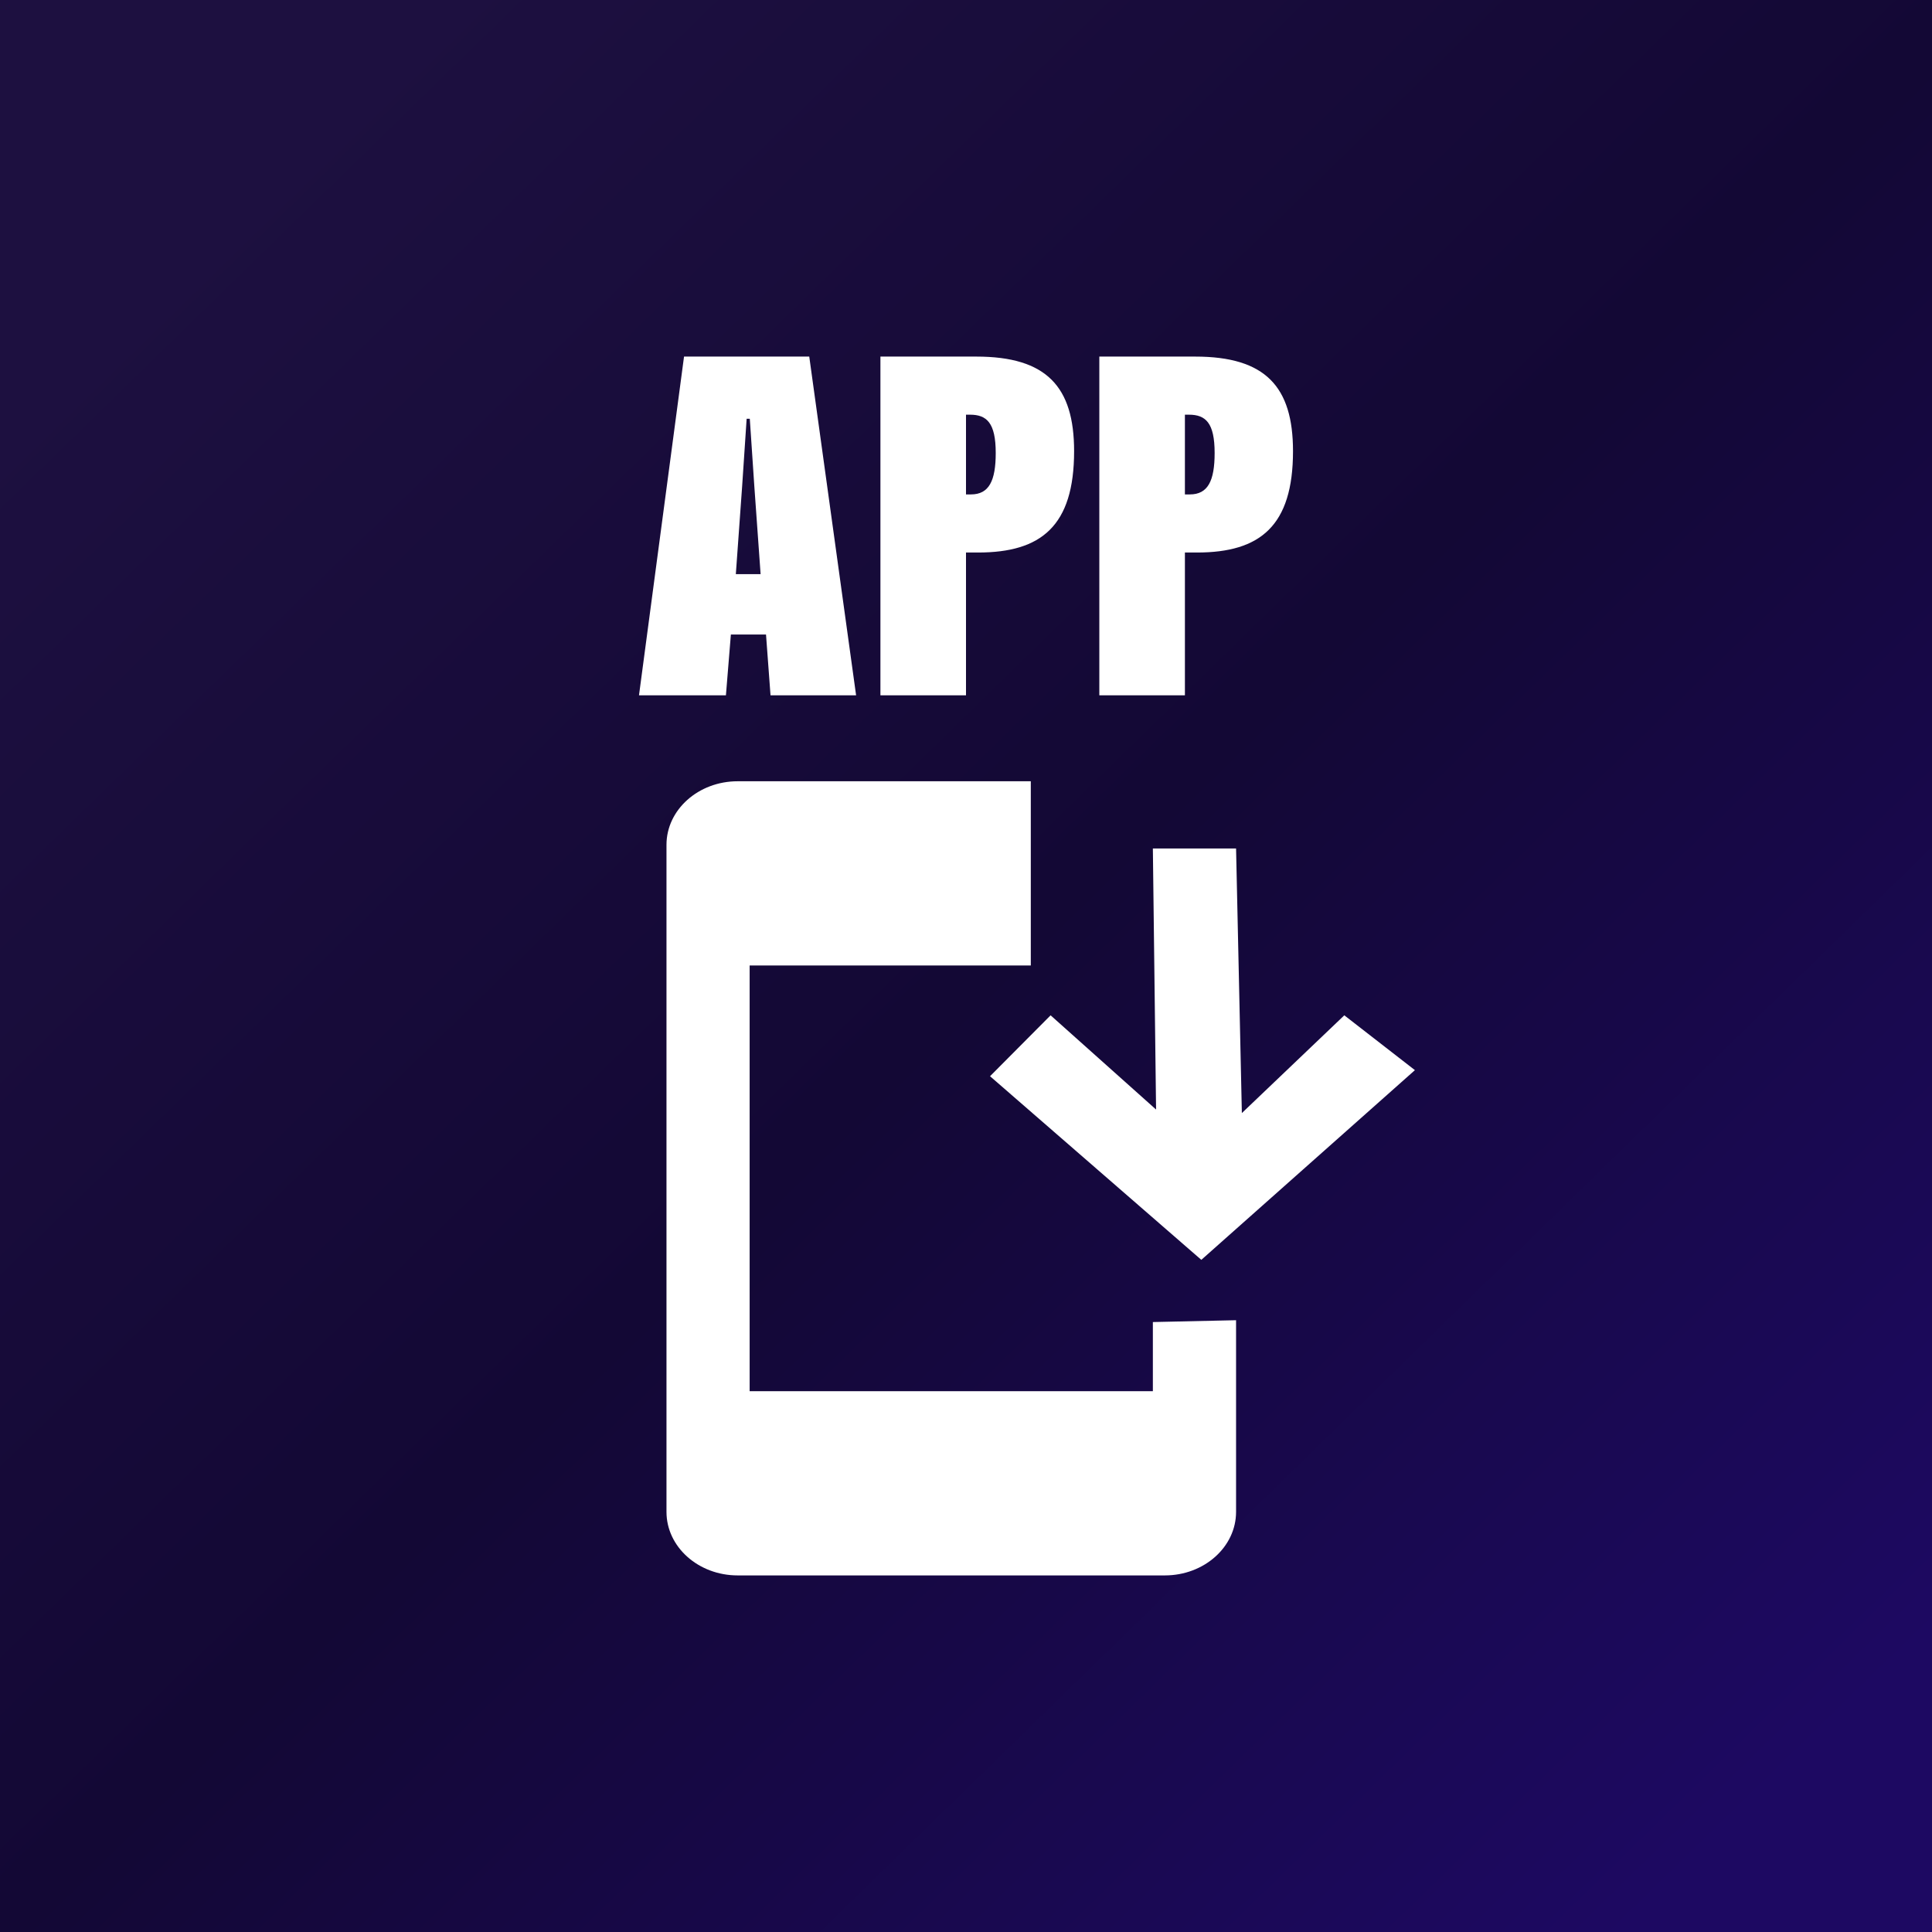 <?xml version="1.0" encoding="UTF-8"?>
<!DOCTYPE svg PUBLIC "-//W3C//DTD SVG 1.1//EN" "http://www.w3.org/Graphics/SVG/1.1/DTD/svg11.dtd">
<svg version="1.1" xmlns="http://www.w3.org/2000/svg" xmlns:xlink="http://www.w3.org/1999/xlink" x="0" y="0" width="500" height="500" viewBox="0, 0, 500, 500">
  <rect x="0" y="0" width="500" height="500" fill="#808080" stroke="none"/>
  <defs>
    <linearGradient id="Gradient_1" gradientUnits="userSpaceOnUse" x1="0.137" y1="0.111" x2="0.857" y2="0.849" gradientTransform="matrix(577, 0, 0, 581, -28.788, -30.327)">
      <stop offset="0.021" stop-color="#1D1040"/>
      <stop offset="0.504" stop-color="#130835"/>
      <stop offset="1" stop-color="#1D0962"/>
    </linearGradient>
    <clipPath id="Clip_1">
      <path d="M0,0 L500,0 L500,500 L0,500 z"/>
    </clipPath>
  </defs>
  <g id="Layer_1">
    <g clip-path="url(#Clip_1)">
      <path d="M250,500 C111.929,500 0,388.071 0,250 C0,111.929 111.929,-0 250,-0 C388.071,-0 500,111.929 500,250 C500,388.071 388.071,500 250,500 z" fill="#26BD00"/>
      <path d="M-28.788,-30.327 L548.212,-30.327 L548.212,550.673 L-28.788,550.673 z" fill="url(#Gradient_1)"/>
      <path d="M319.893,341.67 L319.893,391.274 C319.893,400.345 311.635,407.716 301.463,407.716 L190.904,407.716 C180.742,407.716 172.485,400.345 172.485,391.274 L172.485,218.632 C172.485,209.561 180.742,202.19 190.904,202.19 L266.77,202.19 L266.77,249.86 L194.008,249.86 L194.008,360.046 L298.36,360.046 L298.36,342.145 L319.893,341.67 L319.893,341.67 z M256.22,278.525 L310.901,326.048 L366.18,276.953 L347.906,262.764 L321.392,288.062 L319.893,219.59 L298.36,219.59 L299.191,287.147 L271.894,262.764 L256.22,278.525 z" fill="#FFFFFF"/>
    </g>
    <g id="APP">
      <path d="M221.557,179.944 L209.434,92.284 L177.027,92.284 L165.371,179.944 L187.868,179.944 L189.151,164.207 L198.243,164.207 L199.409,179.944 z M194.047,108.37 L195.212,125.739 L196.844,148.587 L190.433,148.587 L192.065,125.856 L193.231,108.37 z" fill="#FFFFFF"/>
      <path d="M277.977,116.763 C277.977,100.094 270.866,92.284 252.681,92.284 L227.852,92.284 L227.852,179.944 L250,179.944 L250,142.992 L253.147,142.992 C269.467,142.992 277.977,136.114 277.977,116.763 z M250,107.321 L251.049,107.321 C255.362,107.321 257.694,109.42 257.694,117.23 C257.694,124.457 255.945,127.954 251.282,127.954 L250,127.954 z" fill="#FFFFFF"/>
      <path d="M334.629,116.763 C334.629,100.094 327.519,92.284 309.334,92.284 L284.505,92.284 L284.505,179.944 L306.653,179.944 L306.653,142.992 L309.8,142.992 C326.12,142.992 334.629,136.114 334.629,116.763 z M306.653,107.321 L307.702,107.321 C312.015,107.321 314.346,109.42 314.346,117.23 C314.346,124.457 312.598,127.954 307.935,127.954 L306.653,127.954 z" fill="#FFFFFF"/>
    </g>
  </g>
</svg>

